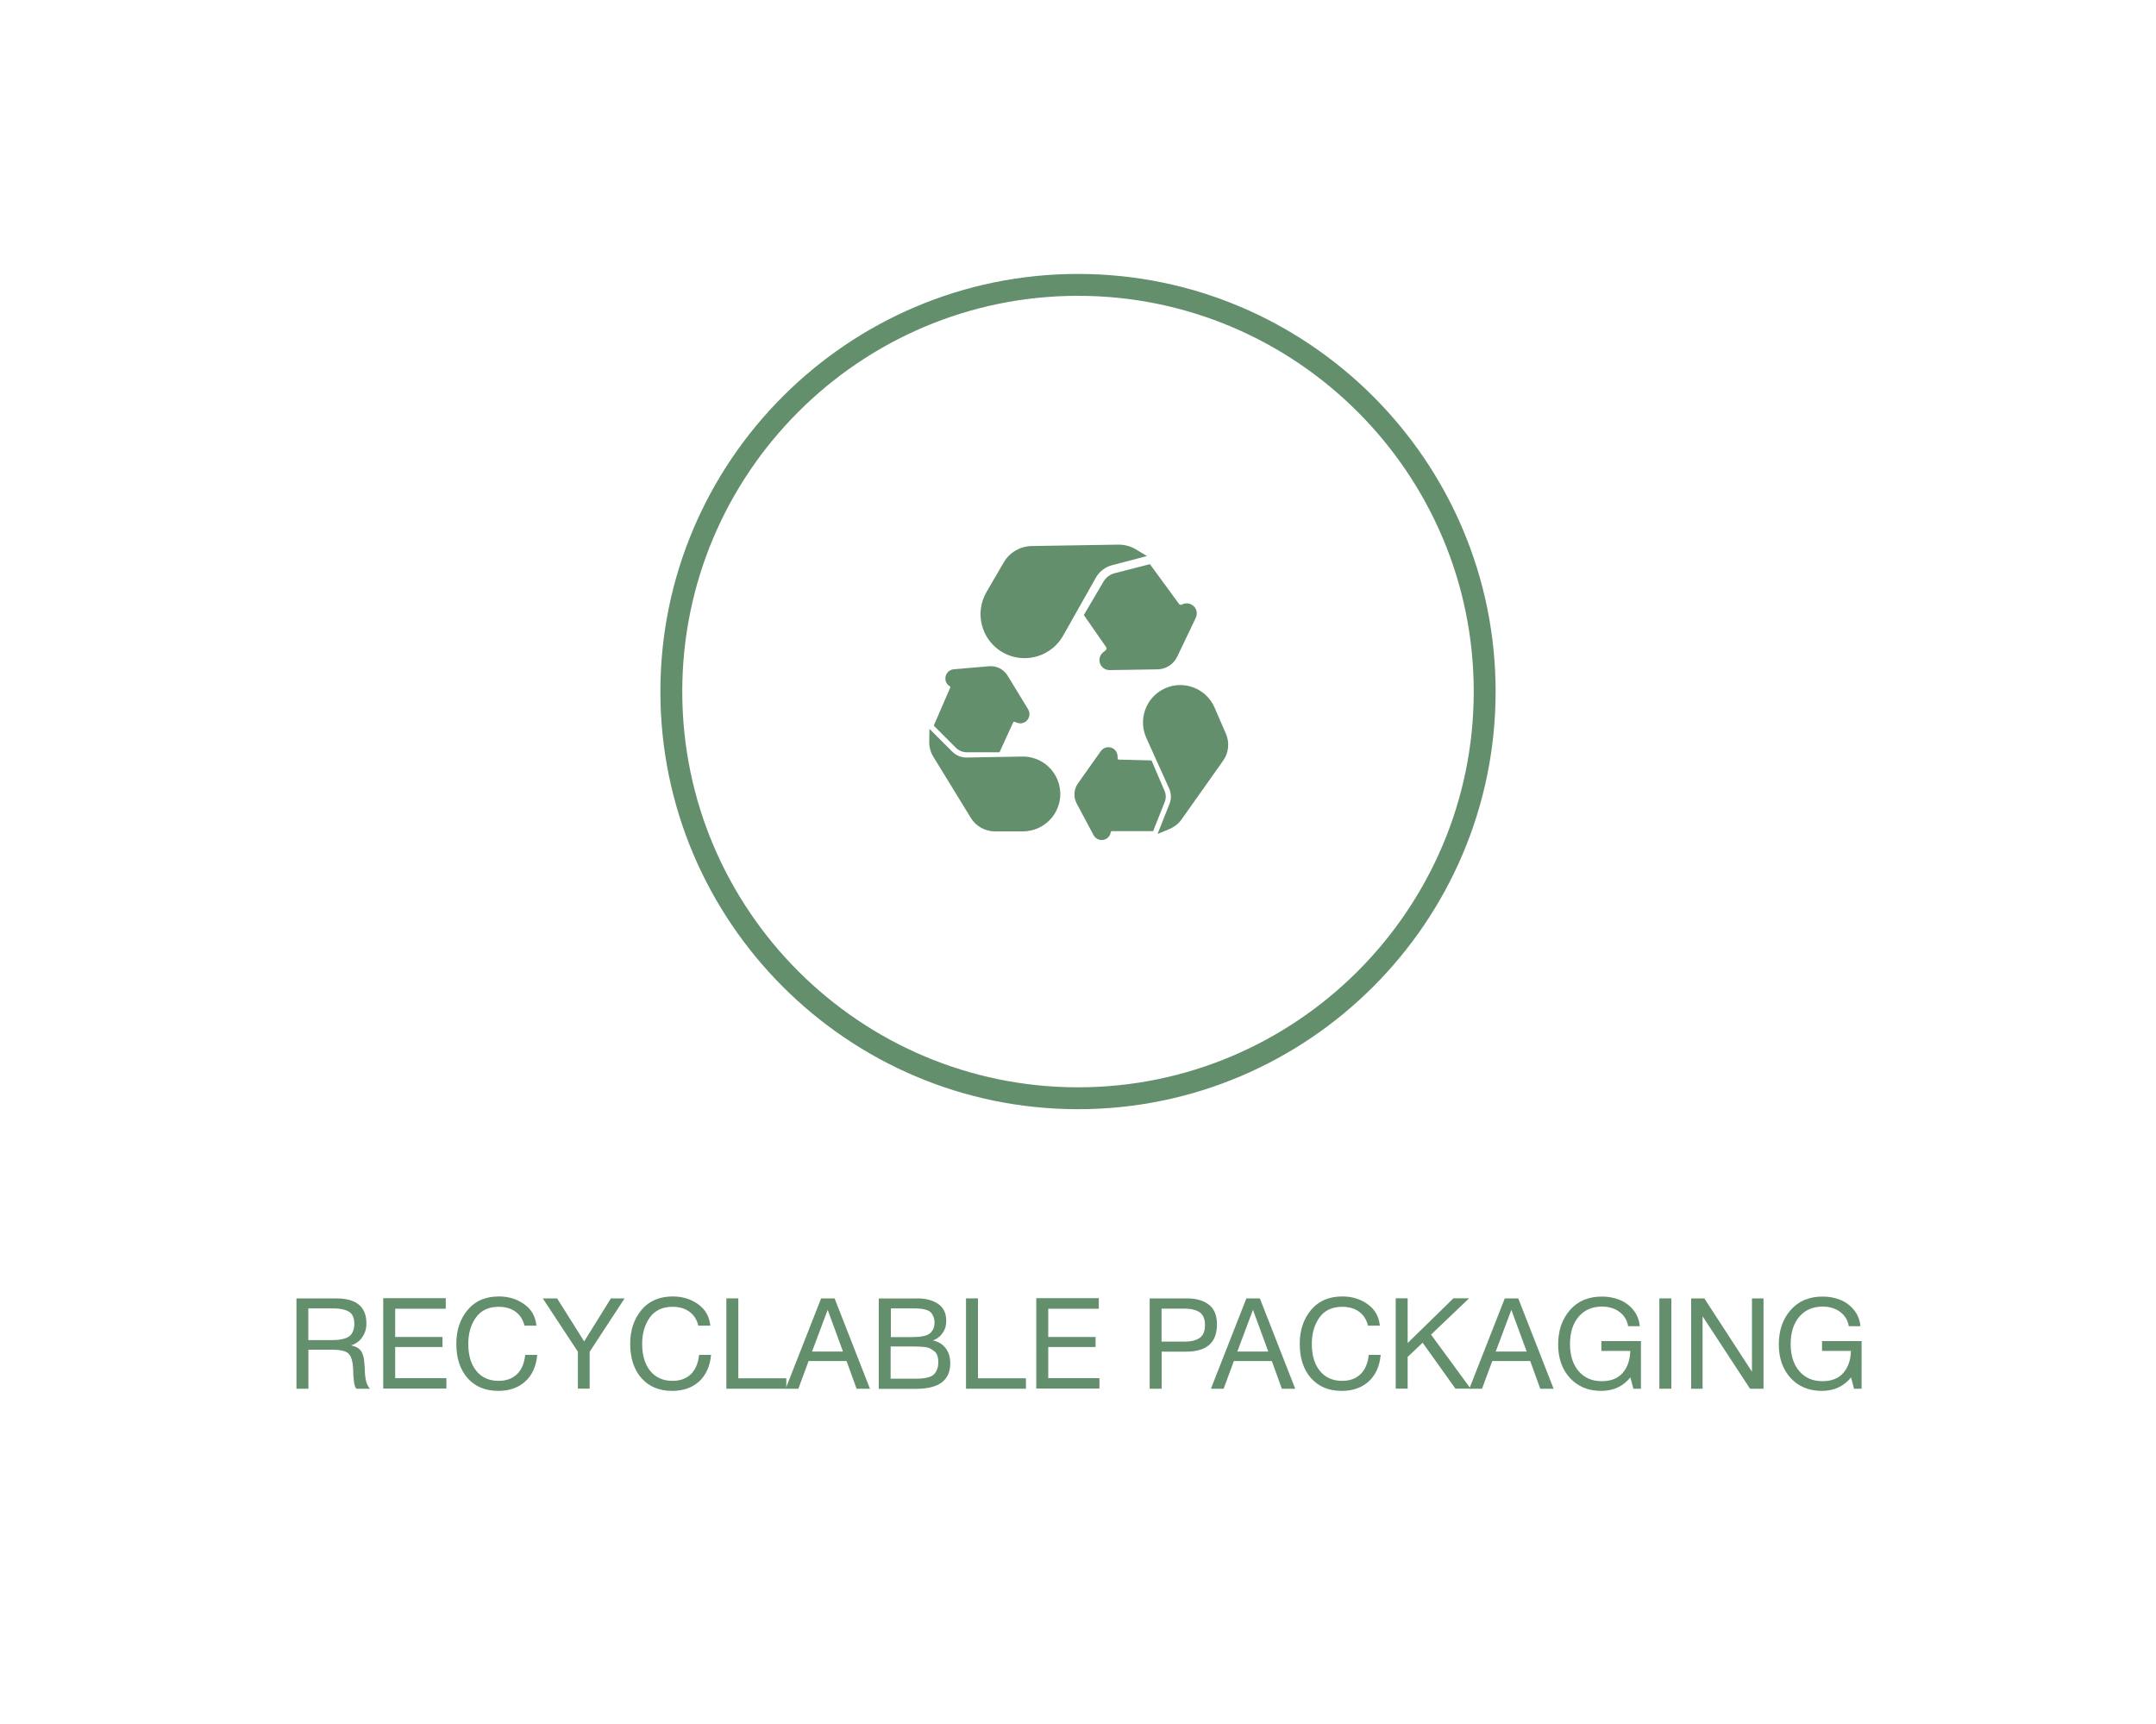 <svg xml:space="preserve" style="enable-background:new 0 0 2000 1599;" viewBox="0 0 2000 1599" y="0px" x="0px" xmlns:xlink="http://www.w3.org/1999/xlink" xmlns="http://www.w3.org/2000/svg" id="Слой_1" version="1.1">
<style type="text/css">
	.st0{fill:#638F6D;}
	.st1{enable-background:new    ;}
</style>
<path d="M1000,254.1c-213.6,0-387.4,173.8-387.4,387.4s173.8,387.4,387.4,387.4s387.4-173.8,387.4-387.4
	S1213.6,254.1,1000,254.1z M1000,274.4c202.4,0,367.1,164.7,367.1,367.1s-164.7,367.1-367.1,367.1S632.9,843.9,632.9,641.5
	S797.6,274.4,1000,274.4z" class="st0"></path>
<path d="M886.8,693.7c2.6,2.6,6.2,4.1,9.9,4.1h30.5l12.7-27.8c0.2-0.4,0.7-0.6,1.1-0.5l2.4,0.9c4.4,1.7,9.4-0.5,11-4.9
	c1-2.5,0.7-5.3-0.7-7.6l-19.1-31.3c-3.6-5.8-10.1-9.1-16.8-8.6l-33,2.8c-4.7,0.4-8.2,4.6-7.8,9.3c0.2,2.8,1.8,5.2,4.2,6.6
	c0.4,0.2,0.5,0.7,0.3,1.1l-15.3,35.3L886.8,693.7z" class="st0"></path>
<path d="M900.6,758.7c4.7,7.7,13.1,12.4,22.1,12.5H949c19.1-0.1,34.6-15.6,34.6-34.8c0-0.6,0-1.3-0.1-1.9
	c-1.1-18.8-17-33.4-35.9-32.7l-51,0.9c-5,0-9.8-2-13.3-5.5l-21.1-21.1l-0.2,12c-0.1,4.8,1.2,9.6,3.7,13.7L900.6,758.7z" class="st0"></path>
<path d="M1023.8,539.3l-18.4,31.2l20.7,29.8c0.6,0.9,0.5,2.1-0.4,2.8l-2.4,2c-4,3.3-4.6,9.1-1.3,13.1
	c1.8,2.2,4.4,3.4,7.2,3.4h0.1l44.4-0.7c7.8-0.1,14.9-4.6,18.3-11.7l17.3-36.2c2.2-4.6,0.2-10.2-4.4-12.4c-2.7-1.3-5.9-1.2-8.5,0.2
	c-0.9,0.5-2.1,0.3-2.7-0.6l-27-36.9l-33.4,8.6C1029.4,533.1,1025.9,535.7,1023.8,539.3z" class="st0"></path>
<path d="M931.8,606c5.7,3,12.1,4.5,18.6,4.5c15.1,0,28.9-8.2,36.1-21.4l30.4-53.8c3.2-5.4,8.5-9.4,14.6-11l32.5-8.5
	l-10.3-6.2c-4.8-2.9-10.4-4.4-16-4.4l-80.7,1.3c-10.6,0.2-20.3,5.8-25.7,14.9L915.2,549c-11.4,19.5-4.9,44.5,14.5,55.9
	C930.4,605.3,931.1,605.7,931.8,606z" class="st0"></path>
<path d="M1080.2,733.4l-12-28l-30.6-0.8c-0.5,0-0.8-0.4-0.8-0.8l-0.1-2.5c-0.2-4.7-4.2-8.4-8.9-8.2
	c-2.6,0.1-5.1,1.5-6.6,3.6l-21.2,29.9c-3.9,5.5-4.4,12.8-1.2,18.8l15.6,29.2c1.5,2.8,4.4,4.6,7.5,4.6c0.5,0,1,0,1.5-0.1
	c3.7-0.6,6.5-3.6,7-7.3c0.1-0.4,0.4-0.8,0.9-0.8h38.4l10.7-27C1081.8,740.7,1081.7,736.8,1080.2,733.4z" class="st0"></path>
<path d="M1079.5,639.1c-16.9,8.4-23.9,28.8-15.9,45.9l21,46.5c2,4.6,2.1,9.8,0.2,14.4l-11,27.7l11.1-4.6
	c4.4-1.9,8.3-4.9,11.1-8.8l38.5-54.4c5.3-7.3,6.3-17,2.7-25.2l-10.5-24.2c-7.6-17.6-28-25.7-45.5-18.1
	C1080.6,638.6,1080.1,638.8,1079.5,639.1L1079.5,639.1z" class="st0"></path>
<g class="st1">
	<path d="M311.8,1204.4c18.7,0,28.1,7.7,28.1,23.2c0,4.9-1.3,9.2-3.9,12.9c-2.6,3.7-6.1,6.2-10.4,7.5
		c2.8,0.6,5.1,1.5,6.8,2.7c1.7,1.2,3,2.8,3.8,4.9c0.8,2.1,1.3,4,1.5,5.6c0.2,1.6,0.4,4.1,0.6,7.3c0,0.3,0,1.1,0.1,2.3
		c0.1,1.2,0.1,2,0.1,2.5s0.1,1.2,0.2,2.3c0.1,1.1,0.2,1.9,0.3,2.5s0.2,1.3,0.4,2.2c0.2,0.9,0.4,1.7,0.6,2.3c0.2,0.6,0.5,1.3,0.8,2
		c0.3,0.7,0.7,1.4,1.1,2c0.4,0.6,0.8,1.1,1.3,1.6h-12.7c-0.5-0.8-1-1.8-1.4-2.9c-0.4-1.2-0.6-2.6-0.8-4.2c-0.2-1.6-0.3-2.9-0.4-3.9
		s-0.2-2.4-0.2-4.3s-0.1-2.9-0.1-3.2c-0.4-7.1-1.9-11.9-4.4-14.2c-2.5-2.4-7.6-3.5-15.1-3.5h-22v36.2H275v-83.8H311.8z M286,1243.1
		h20.8c2.6,0,4.8-0.1,6.5-0.2c1.8-0.2,3.7-0.5,5.8-1.1s3.8-1.3,5.1-2.4c1.3-1,2.4-2.5,3.2-4.4s1.3-4.2,1.3-6.8
		c0-5.6-1.7-9.5-5.1-11.5c-3.4-2-8.1-3-13.9-3H286V1243.1z" class="st0"></path>
	<path d="M413.6,1214h-47v26.2h43.9v9.3h-43.9v28.9h47.5v9.6h-58.6v-83.8h58V1214z" class="st0"></path>
	<path d="M487.4,1281.3c-6.4,5.9-14.8,8.9-25.2,8.9c-11.9,0-21.4-3.9-28.4-11.8c-7-7.9-10.5-18.5-10.5-31.9
		c0-12.6,3.5-23,10.5-31.4c7-8.4,16.7-12.5,29.1-12.5c8.9,0,16.7,2.4,23.4,7.2c6.7,4.8,10.5,11.4,11.3,19.9h-11.1
		c-1.3-5.5-4-9.8-8.2-12.9s-9.5-4.6-15.7-4.6c-9.3,0-16.4,3.3-21.1,9.9c-4.7,6.6-7.1,14.7-7.1,24.4c0,10.7,2.5,19.1,7.5,25.2
		s11.9,9.2,20.6,9.2c7.1,0,12.8-2.1,17.1-6.2c4.2-4.1,6.8-10.1,7.6-17.9h11.1C497.5,1267.1,493.8,1275.4,487.4,1281.3z" class="st0"></path>
	<path d="M547,1253.9v34.2h-10.9v-34.2l-32.6-49.5h13.3l25.1,39.9l24.8-39.9h12.7L547,1253.9z" class="st0"></path>
	<path d="M648.7,1281.3c-6.4,5.9-14.8,8.9-25.2,8.9c-11.9,0-21.4-3.9-28.4-11.8c-7-7.9-10.5-18.5-10.5-31.9
		c0-12.6,3.5-23,10.5-31.4c7-8.4,16.7-12.5,29.1-12.5c8.9,0,16.7,2.4,23.4,7.2c6.7,4.8,10.5,11.4,11.3,19.9h-11.1
		c-1.3-5.5-4-9.8-8.2-12.9s-9.5-4.6-15.7-4.6c-9.3,0-16.4,3.3-21.1,9.9c-4.7,6.6-7.1,14.7-7.1,24.4c0,10.7,2.5,19.1,7.5,25.2
		s11.9,9.2,20.6,9.2c7.1,0,12.8-2.1,17.1-6.2c4.2-4.1,6.8-10.1,7.6-17.9h11.1C658.7,1267.1,655,1275.4,648.7,1281.3z" class="st0"></path>
	<path d="M729.3,1288.2h-55.5v-83.8h11.1v74.1h44.5V1288.2z" class="st0"></path>
	<path d="M807,1288.2h-12.4l-9.3-25.7h-35.2l-9.5,25.7h-11.8l32.9-83.8h12.5L807,1288.2z M767.8,1215l-14.5,38.7H782
		L767.8,1215z" class="st0"></path>
	<path d="M851.1,1204.4c7.7,0,14.1,1.7,19.1,5.1c5.1,3.4,7.6,8.7,7.6,15.9c0,4.2-1.1,7.9-3.4,11.1
		c-2.2,3.3-5.2,5.6-9,6.9c5.2,1.2,9.2,3.6,11.9,7.3c2.8,3.7,4.2,8.3,4.2,13.9c0,15.8-10.6,23.7-31.8,23.7h-34.5v-83.8H851.1z
		 M826.2,1240.3h19.9c2.3,0,4.2-0.1,5.8-0.2c1.6-0.1,3.4-0.4,5.5-0.9s3.7-1.2,4.9-2.1c1.2-0.9,2.3-2.2,3.2-3.9
		c0.9-1.7,1.4-3.8,1.4-6.2s-0.4-4.5-1.2-6.2c-0.8-1.7-1.7-3-2.8-3.9c-1.1-0.9-2.6-1.6-4.5-2.1c-1.9-0.5-3.6-0.8-5.2-0.9
		c-1.5-0.1-3.5-0.2-5.9-0.2h-20.9V1240.3z M826.2,1278.9h22.1c2.7,0,5-0.1,6.7-0.2c1.7-0.1,3.7-0.5,5.8-1c2.2-0.5,3.9-1.4,5.1-2.4
		c1.3-1.1,2.3-2.6,3.2-4.6c0.9-2,1.3-4.4,1.3-7.2c0-2.4-0.3-4.4-0.9-6.1c-0.6-1.7-1.6-3.1-2.9-4.1c-1.4-1-2.7-1.8-3.9-2.5
		c-1.2-0.6-3-1.1-5.2-1.3s-4-0.4-5.3-0.4s-3.2-0.1-5.8-0.1h-20.2V1278.9z" class="st0"></path>
	<path d="M951.6,1288.2h-55.5v-83.8h11.1v74.1h44.5V1288.2z" class="st0"></path>
	<path d="M1019.4,1214h-47v26.2h43.9v9.3h-43.9v28.9h47.5v9.6h-58.6v-83.8h58V1214z" class="st0"></path>
</g>
<g class="st1">
	<path d="M1101,1204.4c8.6,0,15.3,1.9,20.4,5.8c5,3.9,7.5,10,7.5,18.3c0,16.9-9.5,25.3-28.6,25.3h-22.7v34.4h-11.1
		v-83.8H1101z M1077.6,1244.5h21.3c6,0,10.6-1.1,13.9-3.4c3.3-2.2,5-6.2,5-11.9c0-3.2-0.5-5.9-1.6-8c-1.1-2.1-2.6-3.7-4.6-4.7
		c-2-1-4.2-1.7-6.4-2.1c-2.2-0.4-4.8-0.5-7.9-0.5h-19.8V1244.5z" class="st0"></path>
</g>
<g class="st1">
	<path d="M1201.5,1288.2h-12.4l-9.3-25.7h-35.2l-9.5,25.7h-11.8l32.9-83.8h12.5L1201.5,1288.2z M1162.3,1215l-14.5,38.7
		h28.7L1162.3,1215z" class="st0"></path>
	<path d="M1269.8,1281.3c-6.4,5.9-14.8,8.9-25.2,8.9c-11.9,0-21.4-3.9-28.4-11.8c-7-7.9-10.5-18.5-10.5-31.9
		c0-12.6,3.5-23,10.5-31.4c7-8.4,16.7-12.5,29.1-12.5c8.9,0,16.7,2.4,23.4,7.2c6.7,4.8,10.5,11.4,11.3,19.9H1269
		c-1.3-5.5-4-9.8-8.2-12.9s-9.5-4.6-15.7-4.6c-9.3,0-16.4,3.3-21.1,9.9c-4.7,6.6-7.1,14.7-7.1,24.4c0,10.7,2.5,19.1,7.5,25.2
		c5,6.1,11.9,9.2,20.6,9.2c7.1,0,12.8-2.1,17.1-6.2c4.2-4.1,6.8-10.1,7.6-17.9h11.1C1279.8,1267.1,1276.2,1275.4,1269.8,1281.3z" class="st0"></path>
	<path d="M1327.5,1238l36.7,50.1h-14.1l-30.4-42.6l-13.9,13.2v29.4h-11.1v-83.8h11.1v41.5l42.5-41.5h14.5L1327.5,1238z" class="st0"></path>
	<path d="M1441.2,1288.2h-12.4l-9.3-25.7h-35.2l-9.5,25.7H1363l32.9-83.8h12.5L1441.2,1288.2z M1402,1215l-14.5,38.7
		h28.7L1402,1215z" class="st0"></path>
	<path d="M1522.3,1288.2h-7.1l-2.8-10.5c-6.7,8.3-15.8,12.5-27.1,12.5c-11.9,0-21.6-4-28.9-11.9c-7.3-8-11-18.4-11-31.2
		c0-12.8,3.6-23.4,10.9-31.8s17.2-12.6,29.8-12.6c5.8,0,11.2,1,16.2,3c5,2,9.3,5.1,12.8,9.4c3.5,4.3,5.5,9.3,6,15.1h-10.8
		c-0.9-5.5-3.5-9.9-7.9-13.2s-9.9-5-16.3-5c-9.1,0-16.3,3.1-21.7,9.4c-5.3,6.2-8,14.7-8,25.4c0,10.5,2.7,18.9,8,25.1
		c5.3,6.2,12.5,9.3,21.5,9.3c8.5,0,14.9-2.6,19.4-7.7c4.4-5.1,6.8-11.9,7-20.4h-26.8v-9.1h36.7V1288.2z" class="st0"></path>
	<path d="M1550.4,1288.2h-11.1v-83.8h11.1V1288.2z" class="st0"></path>
	<path d="M1581,1204.4l44.2,68v-68h10.7v83.8h-12.5l-44-67.2v67.2h-10.6v-83.8H1581z" class="st0"></path>
	<path d="M1727,1288.2h-7.1l-2.8-10.5c-6.7,8.3-15.8,12.5-27.1,12.5c-11.9,0-21.6-4-28.9-11.9c-7.3-8-11-18.4-11-31.2
		c0-12.8,3.6-23.4,10.9-31.8s17.2-12.6,29.8-12.6c5.8,0,11.2,1,16.2,3c5,2,9.3,5.1,12.8,9.4c3.5,4.3,5.5,9.3,6,15.1h-10.8
		c-0.9-5.5-3.5-9.9-7.9-13.2s-9.9-5-16.3-5c-9.1,0-16.3,3.1-21.7,9.4c-5.3,6.2-8,14.7-8,25.4c0,10.5,2.7,18.9,8,25.1
		c5.3,6.2,12.5,9.3,21.5,9.3c8.5,0,14.9-2.6,19.4-7.7c4.4-5.1,6.8-11.9,7-20.4h-26.8v-9.1h36.7V1288.2z" class="st0"></path>
</g>
</svg>
